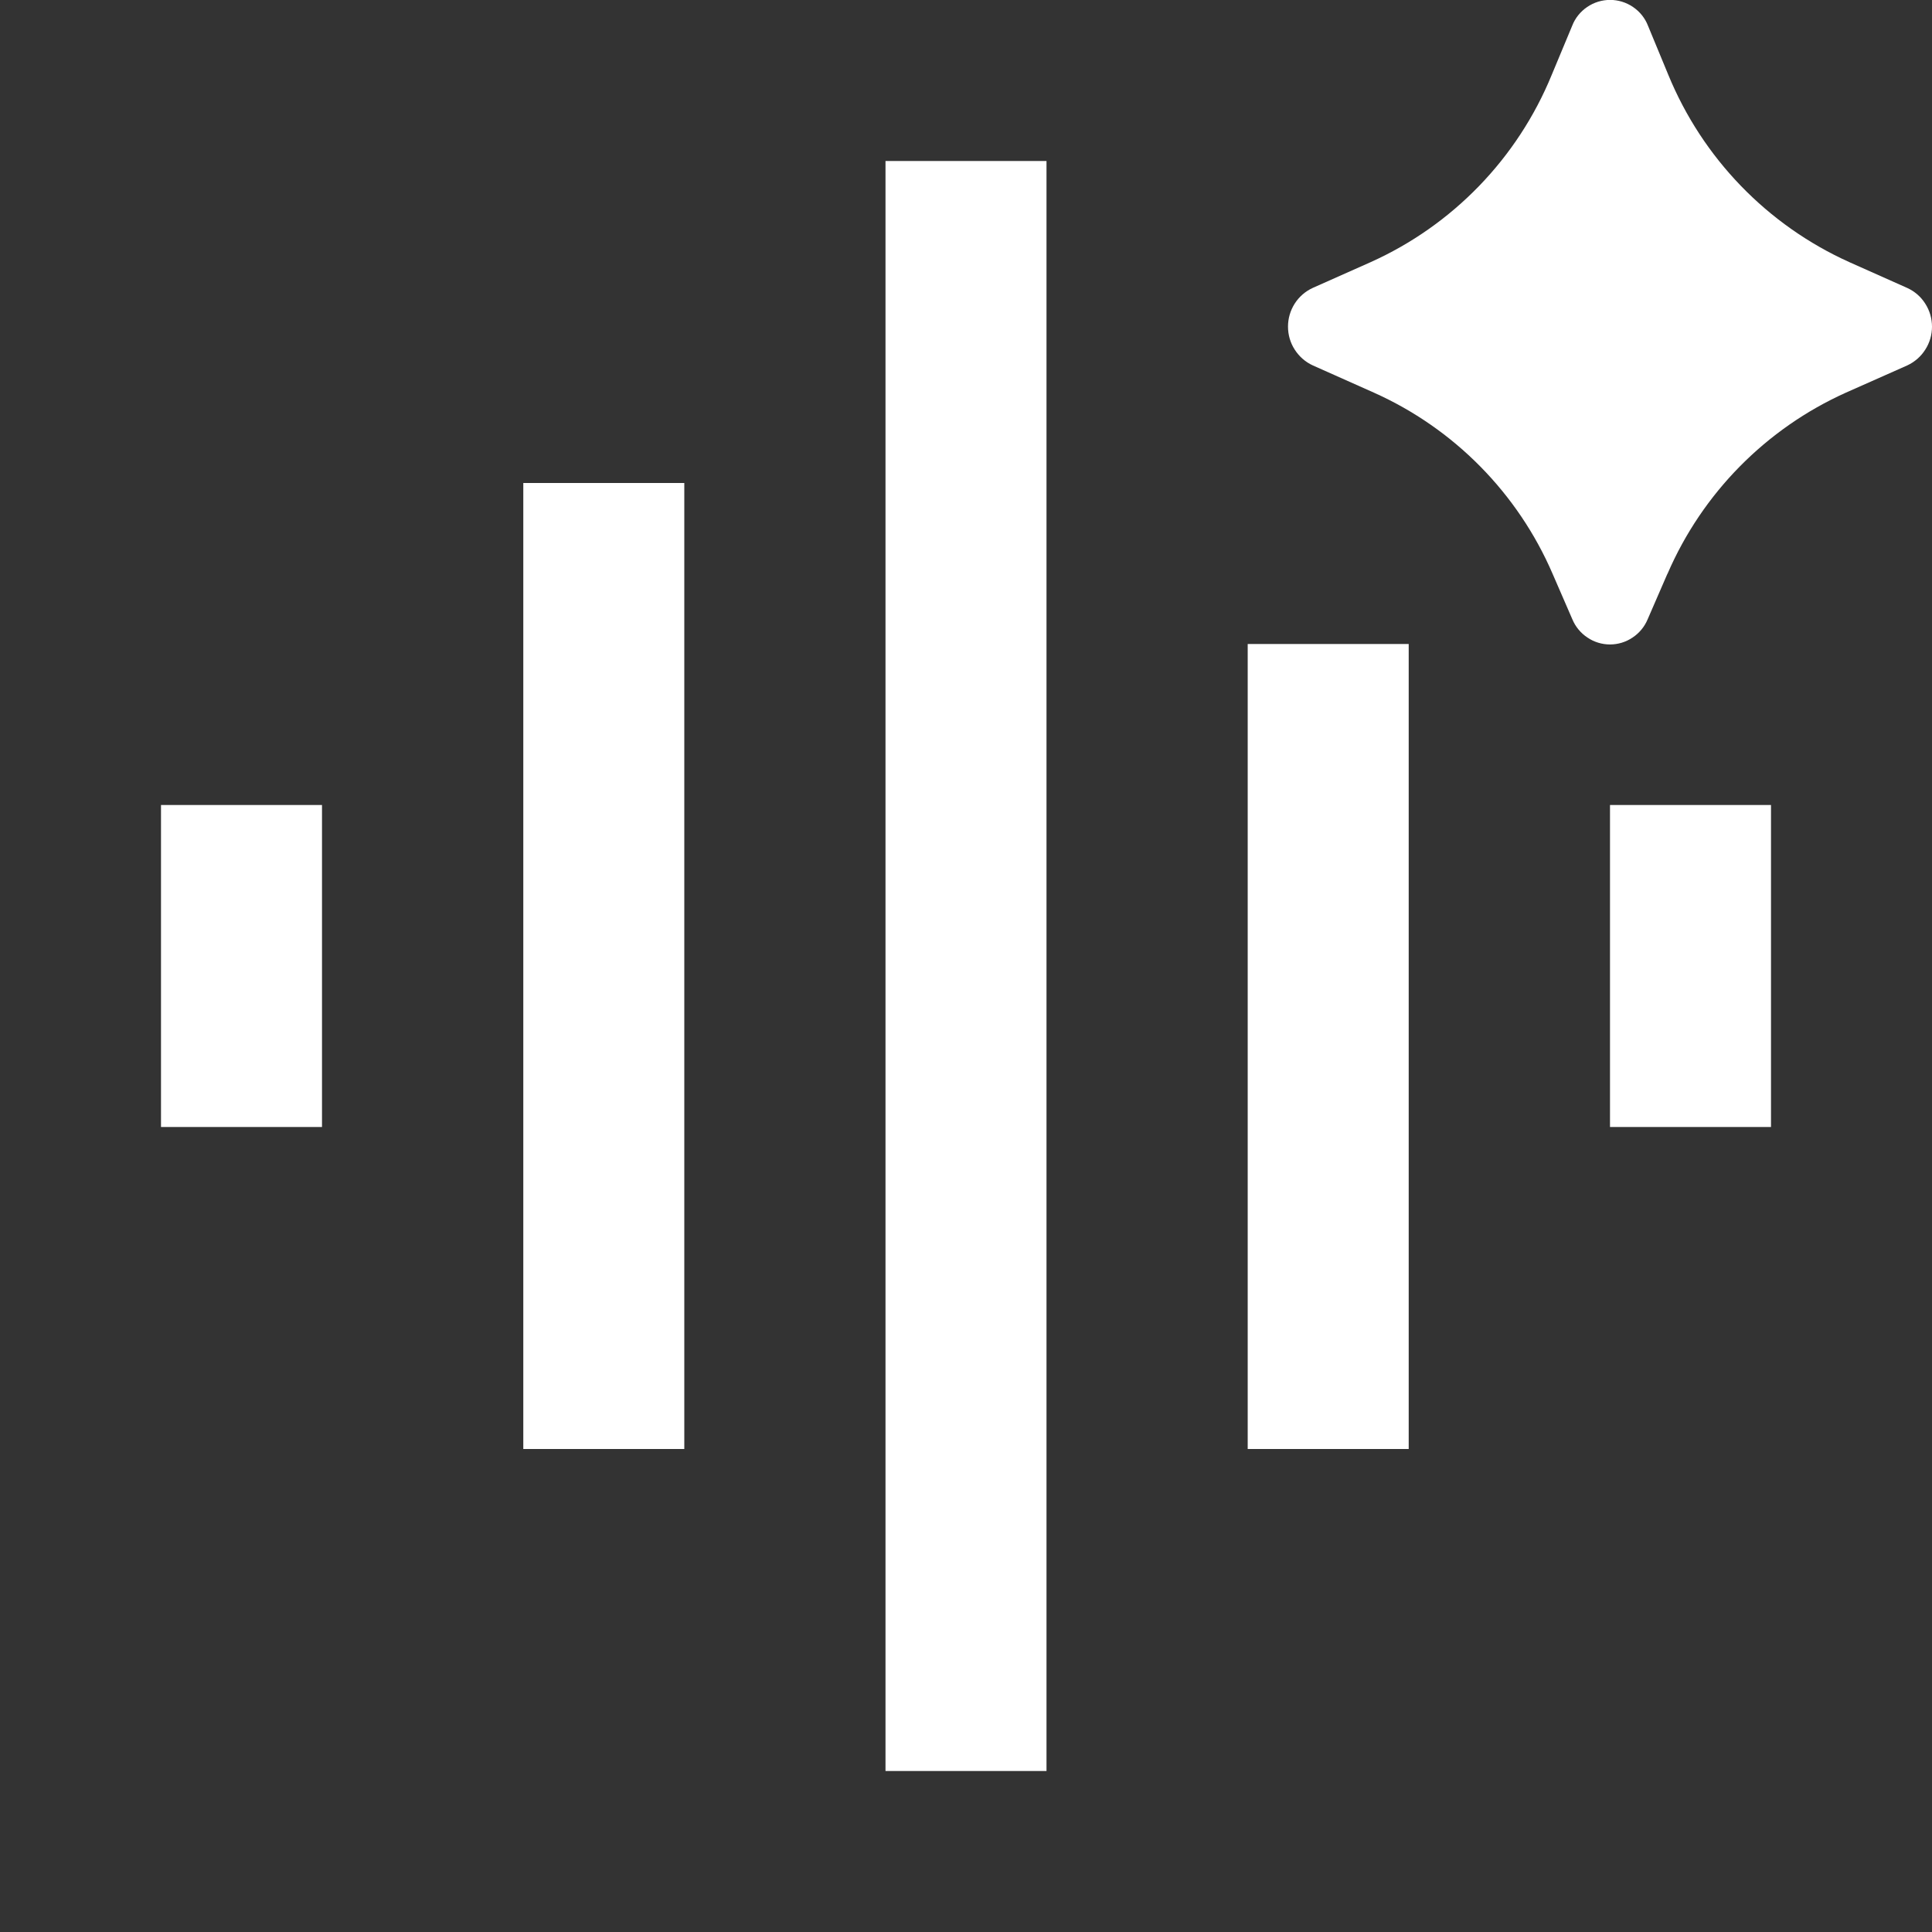 <svg width="21" height="21" viewBox="0 0 21 21" fill="none" xmlns="http://www.w3.org/2000/svg">
<rect x="0" y="0" width="21" height="21" fill="#333333" stroke="none"/>
<g clip-path="url(#clip0_22_129)">
<path d="M18.124 6.237L17.909 6.732C17.875 6.813 17.818 6.882 17.745 6.93C17.673 6.979 17.587 7.005 17.5 7.005C17.413 7.005 17.327 6.979 17.255 6.93C17.182 6.882 17.125 6.813 17.091 6.732L16.876 6.237C16.498 5.361 15.805 4.658 14.934 4.268L14.27 3.972C14.189 3.935 14.121 3.875 14.073 3.8C14.025 3.726 14 3.639 14 3.55C14 3.462 14.025 3.375 14.073 3.3C14.121 3.225 14.189 3.166 14.27 3.129L14.897 2.85C15.79 2.449 16.495 1.72 16.866 0.815L17.089 0.28C17.121 0.197 17.178 0.126 17.252 0.076C17.325 0.026 17.412 -0.001 17.501 -0.001C17.59 -0.001 17.677 0.026 17.75 0.076C17.824 0.126 17.881 0.197 17.913 0.28L18.134 0.814C18.506 1.719 19.21 2.448 20.103 2.85L20.731 3.13C20.812 3.167 20.88 3.226 20.927 3.301C20.975 3.376 21 3.462 21 3.551C21 3.639 20.975 3.726 20.927 3.8C20.88 3.875 20.812 3.934 20.731 3.972L20.066 4.267C19.196 4.658 18.503 5.361 18.125 6.237M7.438 5.25H5.688V15.75H7.438V5.25ZM3.5 8.75H1.75V12.25H3.5V8.75ZM11.375 1.75H9.625V19.25H11.375V1.75ZM15.312 7H13.562V15.75H15.312V7ZM19.25 8.75H17.5V12.25H19.25V8.75Z" fill="white"/>
</g>
<defs>
<clipPath id="clip0_22_129">
<rect width="21" height="21" fill="white"/>
</clipPath>
</defs>
</svg>

